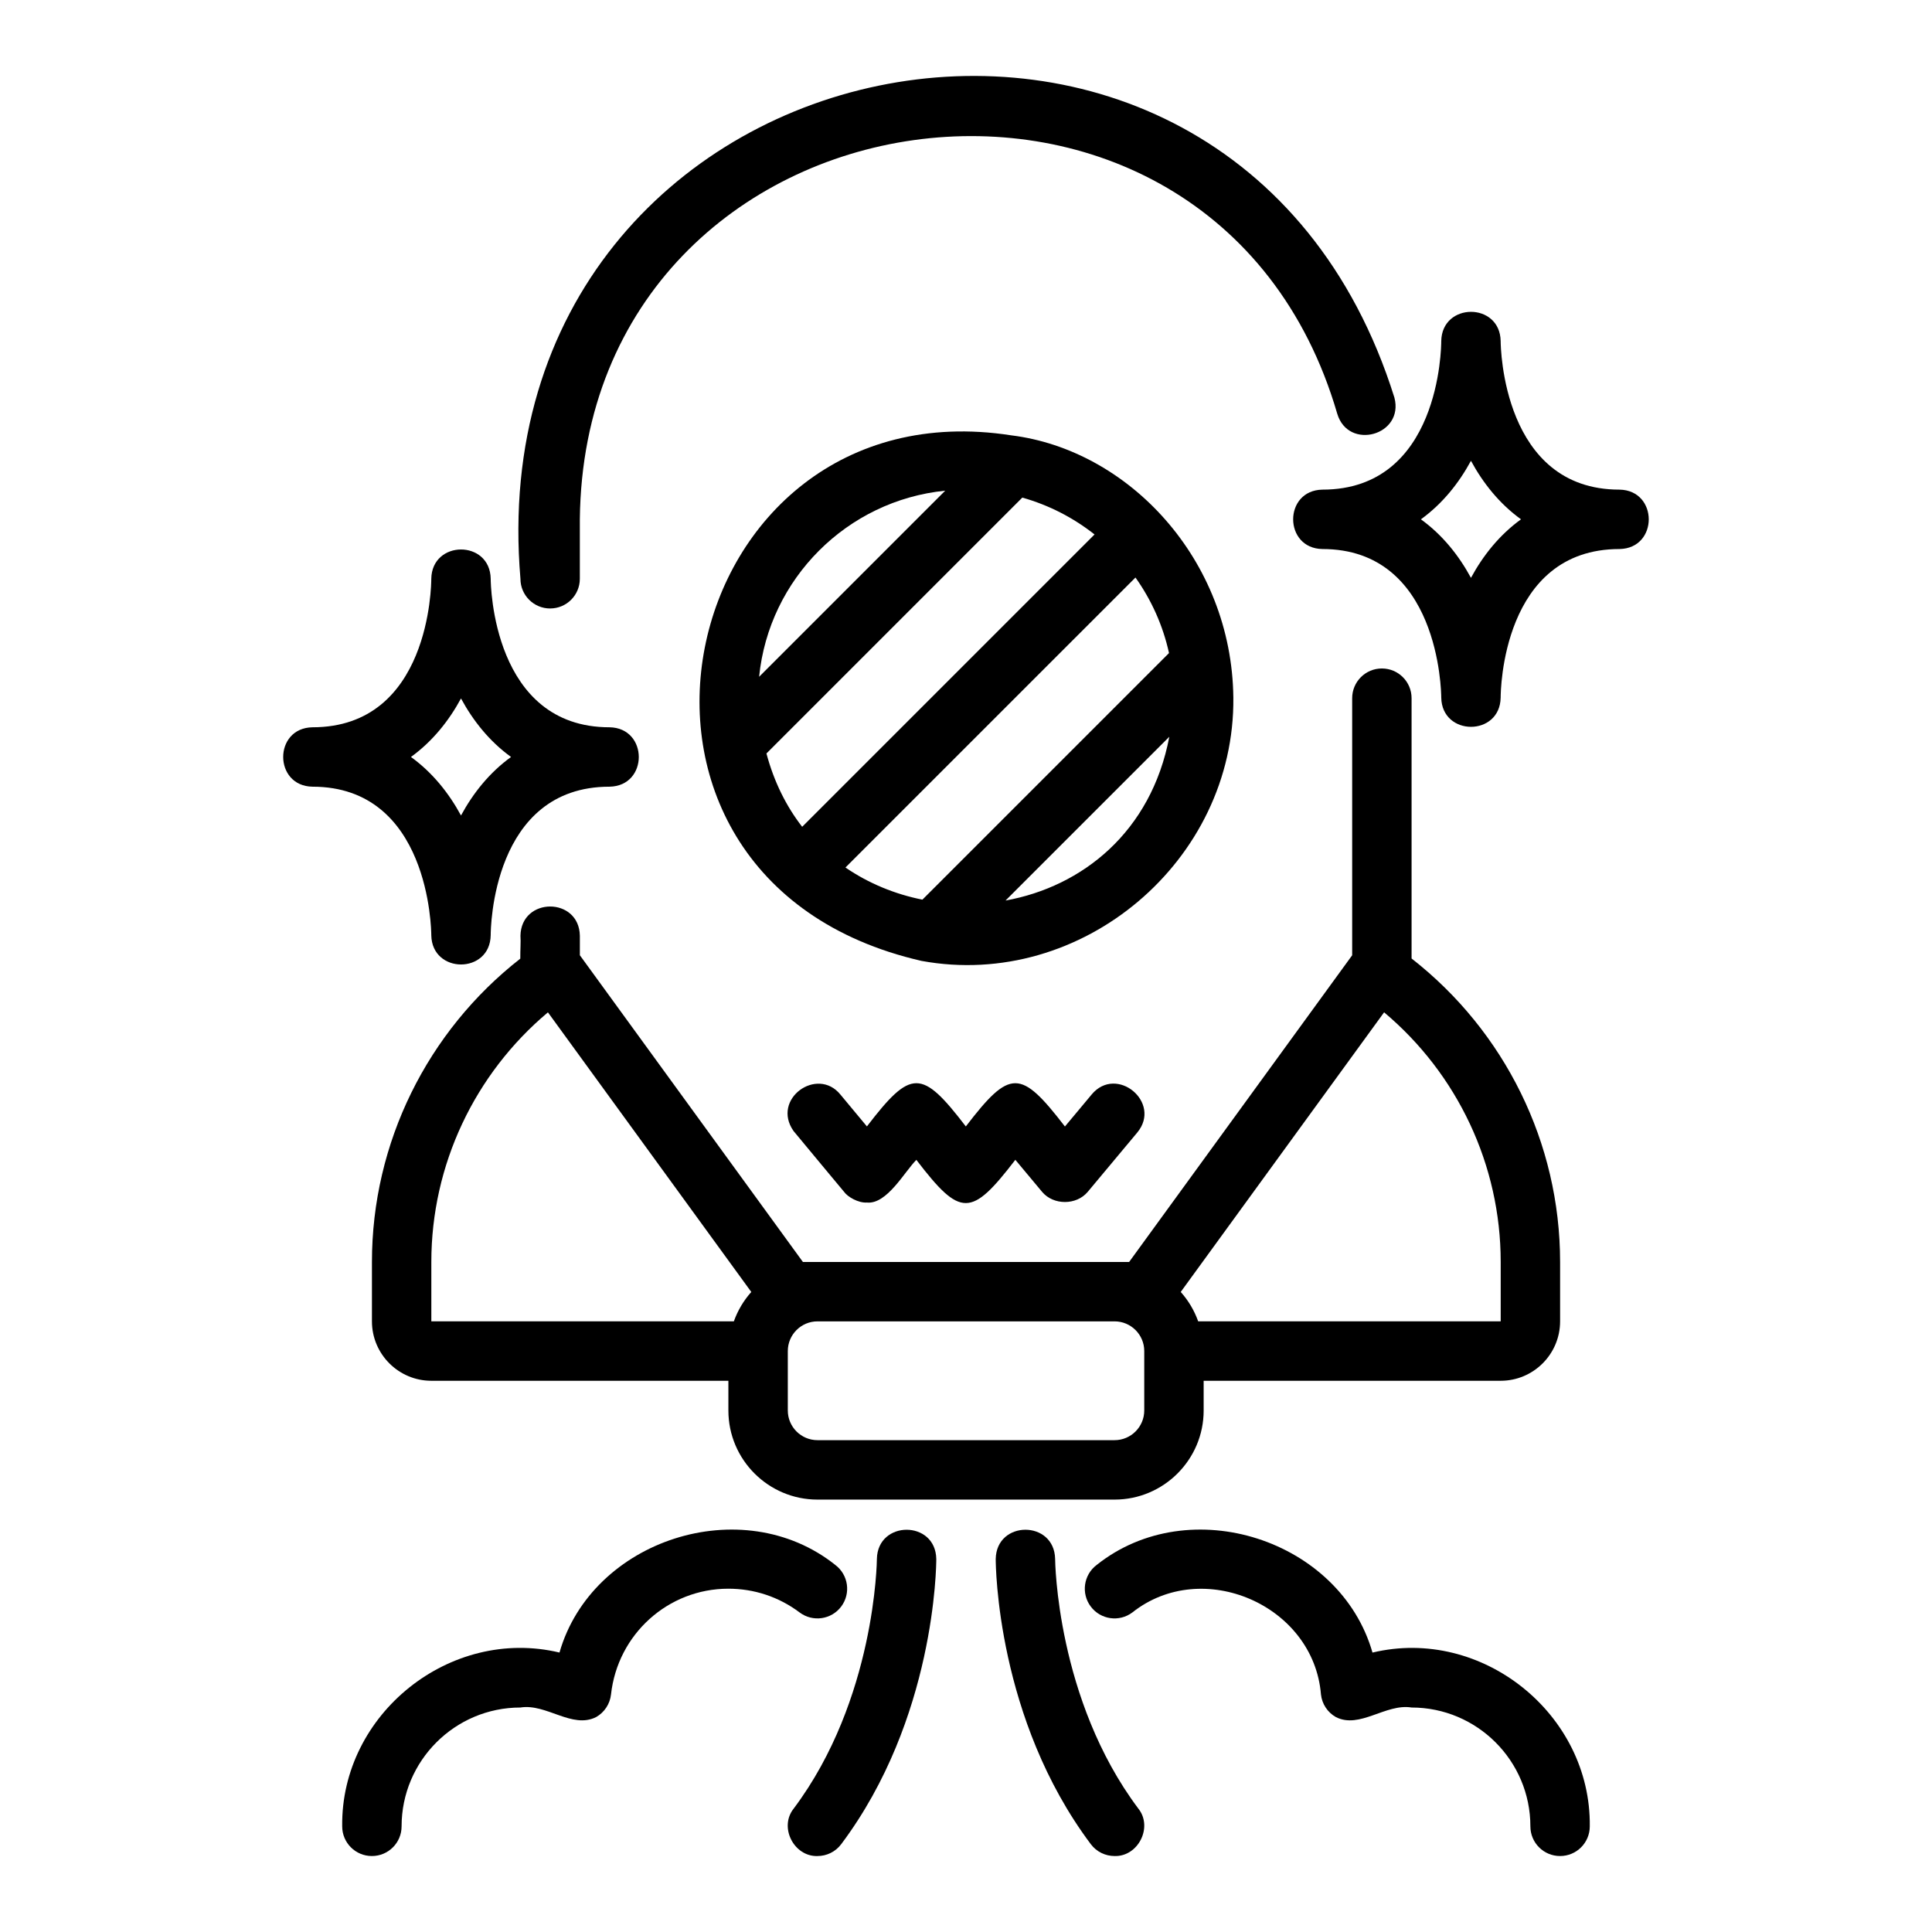 <?xml version="1.0" encoding="UTF-8"?>
<!-- Uploaded to: SVG Repo, www.svgrepo.com, Generator: SVG Repo Mixer Tools -->
<svg fill="#000000" width="800px" height="800px" version="1.1" viewBox="144 144 512 512" xmlns="http://www.w3.org/2000/svg">
 <g>
  <path d="m494.46 289.5c30.934 0 31.48 37.773 31.488 39.359 0.164 10.32 15.57 10.367 15.742 0 0-1.605 0.359-39.359 31.488-39.359 10.367-0.176 10.324-15.578 0-15.742-30.934 0-31.48-37.773-31.488-39.359-0.176-10.371-15.578-10.32-15.742 0 0 1.605-0.359 39.359-31.488 39.359-10.367 0.176-10.324 15.578 0 15.742zm39.359-23.383c3.199 5.906 7.527 11.359 13.262 15.508-5.734 4.152-10.062 9.602-13.262 15.508-3.199-5.906-7.527-11.359-13.262-15.508 5.734-4.152 10.062-9.602 13.262-15.508z"/>
  <path d="m226.81 352.48c30.934 0 31.48 37.773 31.488 39.359 0.164 10.32 15.57 10.367 15.742 0 0-1.605 0.359-39.359 31.488-39.359 10.367-0.176 10.324-15.578 0-15.742-30.934 0-31.48-37.773-31.488-39.359-0.176-10.371-15.578-10.32-15.742 0 0 1.605-0.359 39.359-31.488 39.359-10.367 0.176-10.324 15.578 0 15.742zm39.359-23.383c3.199 5.906 7.527 11.359 13.262 15.508-5.734 4.152-10.062 9.602-13.262 15.508-3.199-5.906-7.527-11.359-13.262-15.508 5.734-4.152 10.062-9.602 13.262-15.508z"/>
  <path d="m462.98 517.79v-7.871h78.719c8.68 0 15.742-7.066 15.742-15.742v-15.742c0-31.594-14.699-61.168-39.359-80.422v-68.988c0-4.348-3.519-7.871-7.871-7.871-4.352 0-7.871 3.523-7.871 7.871v68.129l-59.109 81.281h-86.453l-59.109-81.281v-5.156c-0.18-10.363-15.566-10.332-15.742 0 0.121 1.531-0.066 3.805-0.043 6.051-24.637 19.254-39.316 48.812-39.316 80.387v15.742c0 8.68 7.066 15.742 15.742 15.742h78.719v7.871c0 13.023 10.594 23.617 23.617 23.617h78.719c13.023 0 23.617-10.594 23.617-23.617zm47.824-105.51c19.418 16.301 30.898 40.445 30.898 66.148v15.742h-80.172c-1.035-2.906-2.606-5.531-4.625-7.789l53.895-74.105zm-172.32 81.891h-80.176v-15.742c0-25.703 11.48-49.844 30.898-66.148l53.895 74.105c-2.016 2.258-3.586 4.883-4.625 7.789zm14.293 23.617v-15.742c0-4.344 3.527-7.871 7.871-7.871h78.719c4.344 0 7.871 3.527 7.871 7.871v15.742c0 4.344-3.527 7.871-7.871 7.871h-78.719c-4.344 0-7.871-3.527-7.871-7.871z"/>
  <path d="m289.79 305.25c4.352 0 7.871-3.523 7.871-7.871v-15.742c1.27-117.66 167.75-141 200.71-28.031 2.918 9.898 17.801 5.777 15.16-4.238-43.492-138.88-243.95-97.512-231.61 48.016 0 4.344 3.519 7.871 7.871 7.871z"/>
  <path d="m470.85 328.86c-0.414-36.613-27.781-65.668-58.898-69.496-89.68-13.902-118.86 117.45-23.766 139.28 42.504 7.82 83.109-26.539 82.664-69.781zm-76.355-54.824-49.32 49.32c2.594-25.996 23.324-46.727 49.32-49.32zm-47.375 69.637 67.805-67.805c7.055 1.992 13.535 5.34 19.141 9.77-16.219 16.219-61.492 61.488-77.48 77.473-4.199-5.402-7.457-11.891-9.469-19.434zm41.328 38.746c-7.258-1.453-14.223-4.289-20.391-8.52 16.188-16.188 60.531-60.523 76.855-76.848 4.207 5.922 7.281 12.688 8.887 20.016l-65.352 65.352zm22.031 0.234c12.602-12.602 30.824-30.824 43.402-43.402-4.797 25.242-23.086 39.73-43.402 43.402z"/>
  <path d="m439.37 635.87c6.246 0.191 10.258-7.656 6.289-12.594-21.68-28.906-22.039-65.773-22.039-66.145-0.211-10.336-15.566-10.297-15.742 0.016 0 1.715 0.285 42.367 25.191 75.566 1.547 2.066 3.906 3.152 6.305 3.152z"/>
  <path d="m494.07 593.06c0.277 2.508 1.738 4.727 3.93 5.973 6.324 3.25 13.219-3.644 20.078-2.523 17.367 0 31.488 14.121 31.488 31.488 0 4.352 3.519 7.871 7.871 7.871s7.871-3.519 7.871-7.871c0.367-29.789-28.617-52.996-57.586-46.047-8.574-29.934-48.434-42.883-73.094-23.223-3.477 2.613-4.176 7.551-1.566 11.023 2.606 3.484 7.559 4.176 11.023 1.566 18.531-14.695 48.047-2.004 49.984 21.742z"/>
  <path d="m360.63 635.87c2.398 0 4.758-1.082 6.305-3.152 24.906-33.203 25.191-73.855 25.191-75.566-0.176-10.348-15.551-10.316-15.742-0.016 0 0.367-0.359 37.238-22.039 66.145-3.977 4.949 0.051 12.766 6.289 12.594z"/>
  <path d="m366.93 569.75c2.606-3.477 1.906-8.41-1.566-11.023-24.652-19.664-64.523-6.703-73.094 23.215-28.961-6.93-57.957 16.262-57.586 46.055 0 4.352 3.519 7.871 7.871 7.871 4.352 0 7.871-3.519 7.871-7.871 0-17.367 14.121-31.488 31.488-31.488 6.906-1.117 13.695 5.758 20.078 2.527 2.191-1.254 3.652-3.477 3.93-5.981 1.762-15.98 15.129-28.035 31.098-28.035 6.871 0 13.406 2.176 18.887 6.297 3.469 2.606 8.41 1.914 11.023-1.566z"/>
  <path d="m433.32 434.03-7.102 8.504c-11.762-15.266-14.52-15.32-26.262-0.016-11.723-15.289-14.5-15.262-26.215-0.008l-7.039-8.461c-6.144-7.516-18.348 1.207-12.406 9.68 2.562 3.137 13.105 15.758 13.387 16.109 0.938 1.344 3.785 3 6.059 2.848 5.301 0.535 9.977-8.188 13.105-11.309 11.734 15.316 14.516 15.219 26.23-0.016l7.094 8.496c3 3.582 9.086 3.582 12.086 0l13.145-15.742c6.562-7.938-5.469-17.961-12.086-10.086z"/>
 </g>
</svg>